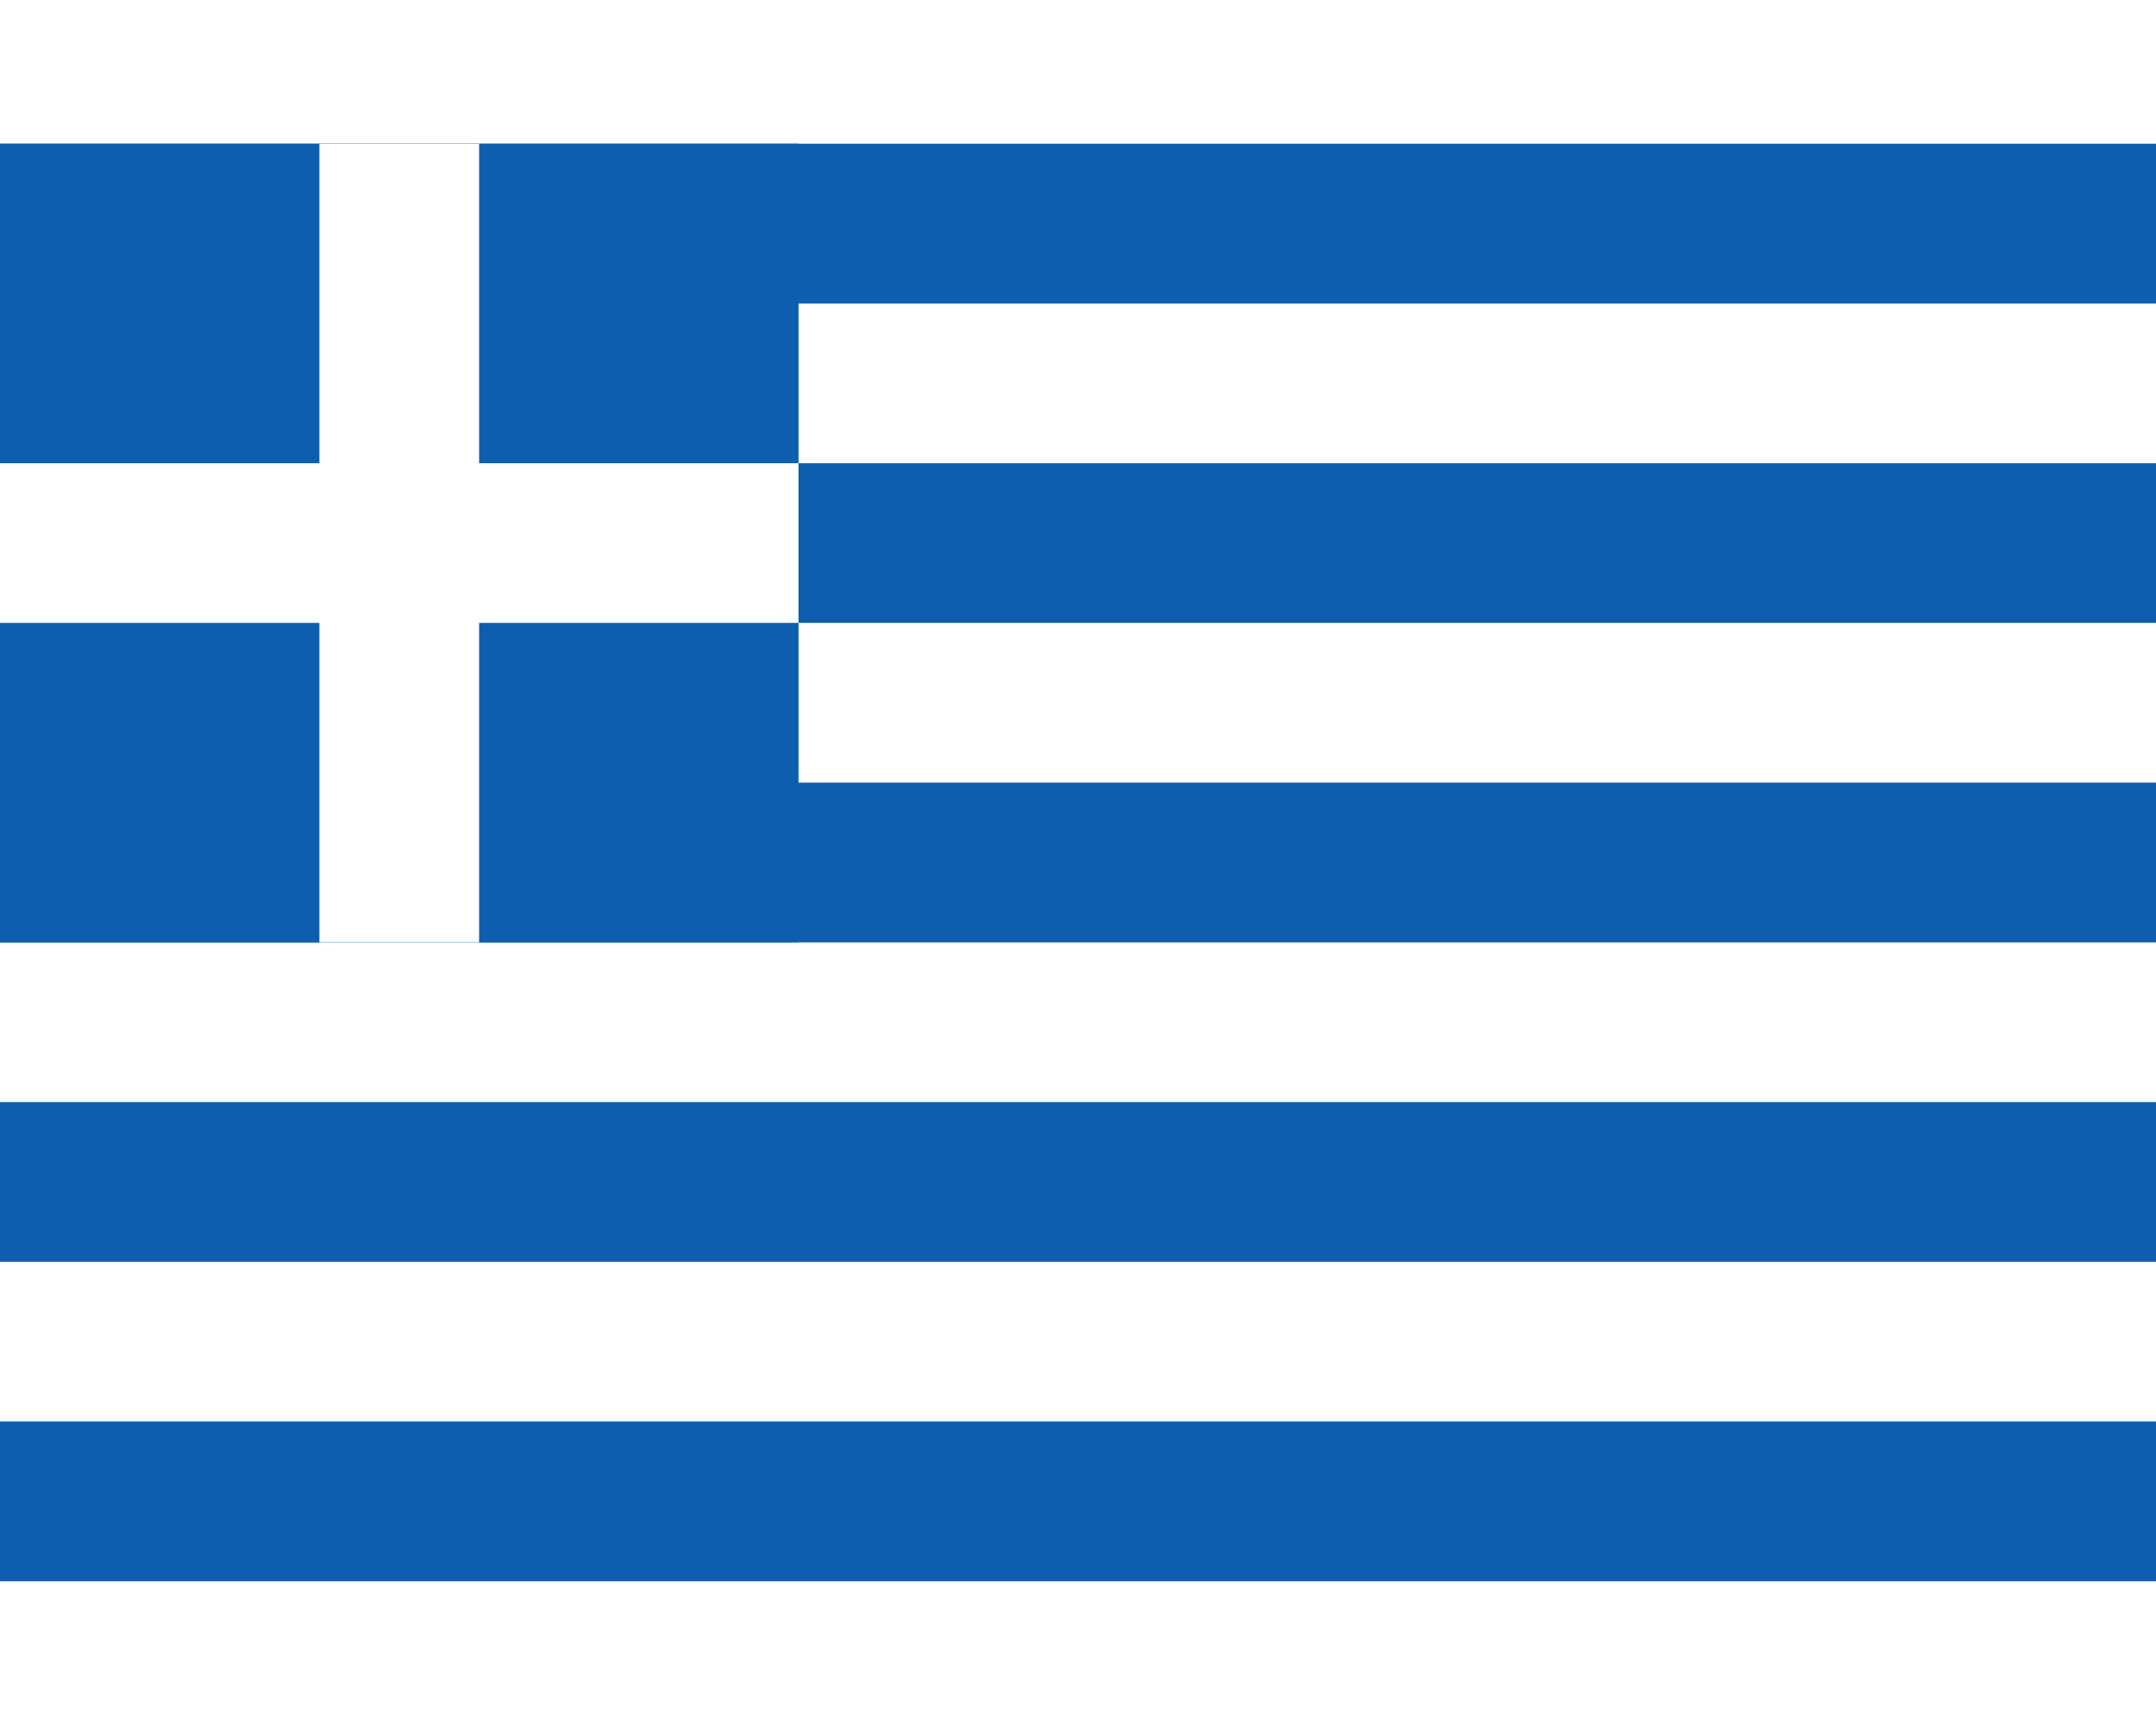 <svg xmlns="http://www.w3.org/2000/svg" viewBox="0 0 513 342" width="20" height="16" class="StarcasinoRightNav_flag__DDi4v LanguageSwitcher_flagImage__Luq6c"><path fill="#FFF" d="M0 0h513v342H0z"></path><g fill="#0d5eaf"><path d="M0 0h513v38H0zm0 76h513v38H0zm0 76h513v38H0zm0 76h513v38H0zm0 76h513v38H0z"></path><path d="M0 0h190v190H0z"></path></g><g fill="#FFF"><path d="M0 76h190v38H0z"></path><path d="M76 0h38v190H76z"></path></g></svg>